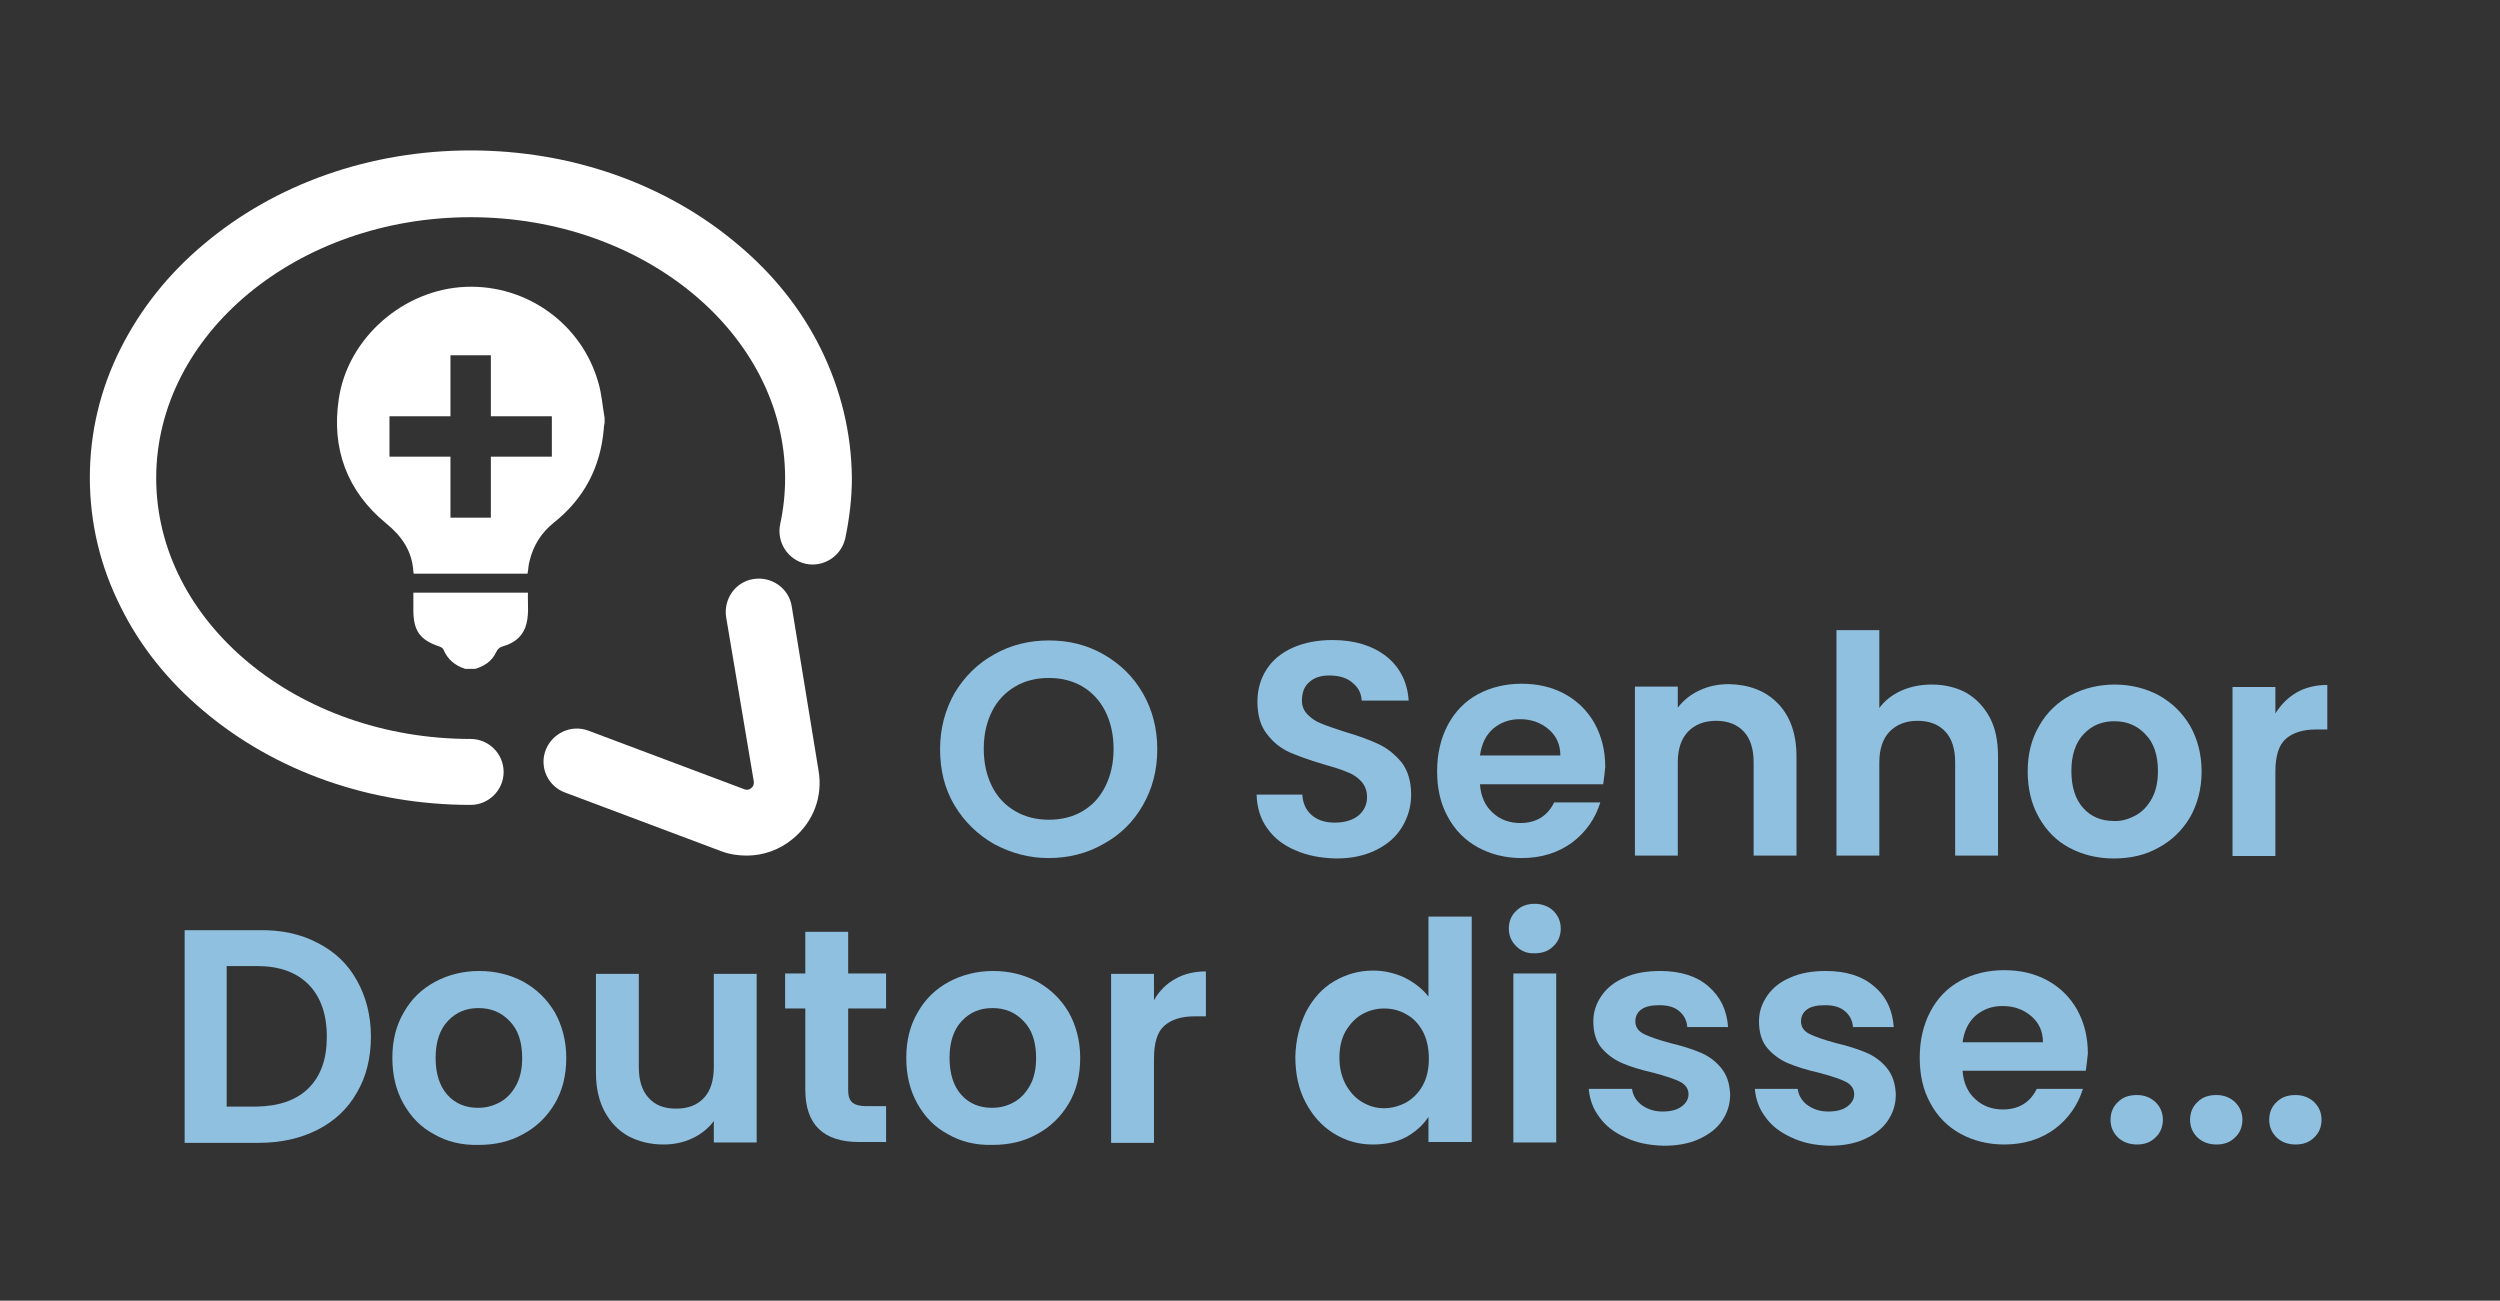 <?xml version="1.0" encoding="UTF-8"?>
<!-- Generator: Adobe Illustrator 26.0.0, SVG Export Plug-In . SVG Version: 6.00 Build 0)  -->
<svg xmlns="http://www.w3.org/2000/svg" xmlns:xlink="http://www.w3.org/1999/xlink" version="1.1" id="Layer_1" x="0px" y="0px" viewBox="0 0 606.6 315.6" style="enable-background:new 0 0 606.6 315.6;" xml:space="preserve">
<rect x="0" y="0" width="606.6" height="315.6" fill="#333333" stroke="none"/>
<style type="text/css">
	.st0{fill:#FFFFFF;}
	.st1{fill:#8FC0E0;}
</style>
<g>
	<g>
		<path class="st0" d="M199.1,84.5c-4.7-9.5-11.5-18-20.1-25.2c-17.4-14.7-40.4-22.8-64.8-22.8c-24.4,0-47.4,8.1-64.8,22.8    C40.8,66.5,34.1,75,29.3,84.5c-5,9.9-7.5,20.5-7.5,31.4c0,10.9,2.5,21.5,7.5,31.4c4.7,9.5,11.5,18,20.1,25.2    c17.4,14.7,40.4,22.8,64.8,22.8c4.4,0,8-3.6,8-8s-3.6-8-8-8c-42.1,0-76.3-28.4-76.3-63.3s34.2-63.3,76.3-63.3s76.3,28.4,76.3,63.3    c0,3.8-0.4,7.5-1.2,11.2c-0.9,4.3,1.8,8.6,6.2,9.6c4.3,0.9,8.6-1.8,9.6-6.2c1-4.8,1.6-9.7,1.6-14.6C206.6,105,204,94.4,199.1,84.5    z"></path>
		<path class="st0" d="M192.1,147.1c-0.7-4.4-4.9-7.3-9.3-6.6c-4.4,0.7-7.3,4.9-6.6,9.3l6.7,39.8c0.1,0.8-0.2,1.3-0.6,1.6    c-0.3,0.3-0.9,0.6-1.7,0.3l-37.8-14.2c-4.2-1.6-8.8,0.6-10.4,4.7c-1.6,4.2,0.6,8.8,4.7,10.3l37.8,14.2c2.1,0.8,4.2,1.1,6.3,1.1    c4,0,8-1.4,11.2-4.1c5-4.1,7.3-10.3,6.2-16.6L192.1,147.1z"></path>
		<path class="st0" d="M134.4,126.8c7.3-5.8,11.3-13.4,12.1-22.7c0-0.5,0.1-1,0.2-1.5c0-0.4,0-0.8,0-1.2c-0.5-2.8-0.7-5.8-1.5-8.5    c-4-14.3-17.4-23.9-32.2-23.3c-15,0.6-28.6,12.3-30.8,27.2c-1.8,12.1,2,22.4,11.5,30.2c3.8,3.1,6.3,6.7,6.6,11.7    c0,0.2,0.1,0.3,0.1,0.5c9.2,0,18.3,0,27.6,0c0.2-1,0.2-2.1,0.5-3.1C129.4,132.3,131.4,129.2,134.4,126.8z M119.1,110.8v14.8h-9.8    v-14.8H94.5V101h14.8V86.2h9.8V101h14.8v9.8H119.1z"></path>
		<path class="st0" d="M128.1,143.8c-9.3,0-18.5,0-27.8,0c0,1.5,0,2.8,0,4.2c0,5.1,1.6,7.3,6.4,8.9c0.3,0.1,0.8,0.4,0.9,0.7    c1,2.4,2.8,3.9,5.3,4.7c0.8,0,1.6,0,2.4,0c2.3-0.7,4.1-1.9,5.1-4.1c0.4-0.8,0.9-1.2,1.7-1.4c2.4-0.7,4.3-2,5.3-4.4    C128.5,149.5,128,146.6,128.1,143.8z"></path>
	</g>
	<g>
		<path class="st1" d="M241.2,204.8c-4-2.3-7.2-5.4-9.6-9.4c-2.4-4-3.5-8.6-3.5-13.6c0-5,1.2-9.5,3.5-13.6c2.4-4,5.6-7.2,9.6-9.4    c4-2.3,8.5-3.4,13.3-3.4c4.9,0,9.3,1.1,13.3,3.4c4,2.3,7.2,5.4,9.5,9.4c2.3,4,3.5,8.5,3.5,13.6c0,5.1-1.2,9.6-3.5,13.6    c-2.3,4-5.5,7.2-9.6,9.4c-4,2.3-8.5,3.4-13.3,3.4C249.7,208.2,245.3,207,241.2,204.8z M262.7,196.8c2.4-1.4,4.2-3.4,5.5-6    c1.3-2.6,2-5.6,2-9.1c0-3.4-0.7-6.5-2-9.1c-1.3-2.6-3.2-4.6-5.5-6c-2.4-1.4-5.1-2.1-8.2-2.1c-3.1,0-5.9,0.7-8.2,2.1    c-2.4,1.4-4.3,3.4-5.6,6c-1.3,2.6-2,5.6-2,9.1c0,3.5,0.7,6.5,2,9.1c1.3,2.6,3.2,4.6,5.6,6c2.4,1.4,5.1,2.1,8.2,2.1    C257.6,198.9,260.4,198.2,262.7,196.8z"></path>
		<path class="st1" d="M314.3,206.3c-2.9-1.2-5.2-3-6.8-5.3c-1.7-2.3-2.5-5.1-2.6-8.2H316c0.1,2.1,0.9,3.8,2.3,5    c1.4,1.2,3.2,1.8,5.6,1.8c2.4,0,4.3-0.6,5.7-1.7c1.4-1.2,2.1-2.7,2.1-4.5c0-1.5-0.5-2.8-1.4-3.8c-0.9-1-2.1-1.8-3.5-2.3    c-1.4-0.6-3.3-1.2-5.8-1.9c-3.4-1-6.1-2-8.2-2.9c-2.1-1-3.9-2.4-5.4-4.4c-1.5-1.9-2.3-4.5-2.3-7.8c0-3.1,0.8-5.7,2.3-8    c1.5-2.3,3.7-4,6.4-5.2c2.8-1.2,5.9-1.8,9.5-1.8c5.3,0,9.6,1.3,13,3.9c3.3,2.6,5.2,6.2,5.5,10.8h-11.4c-0.1-1.8-0.8-3.2-2.3-4.4    c-1.4-1.2-3.3-1.7-5.6-1.7c-2,0-3.6,0.5-4.8,1.6c-1.2,1-1.8,2.5-1.8,4.5c0,1.4,0.5,2.5,1.4,3.4c0.9,0.9,2,1.7,3.4,2.2    c1.4,0.6,3.3,1.2,5.7,2c3.4,1,6.1,2,8.2,3c2.1,1,3.9,2.5,5.5,4.4c1.5,2,2.3,4.6,2.3,7.8c0,2.8-0.7,5.3-2.1,7.7    c-1.4,2.4-3.5,4.3-6.3,5.7c-2.8,1.4-6,2.1-9.8,2.1C320.4,208.2,317.2,207.6,314.3,206.3z"></path>
		<path class="st1" d="M389,190.3h-29.9c0.2,3,1.3,5.3,3.1,6.9c1.8,1.7,4.1,2.5,6.7,2.5c3.8,0,6.6-1.7,8.2-5h11.2    c-1.2,3.9-3.5,7.2-6.8,9.7c-3.4,2.5-7.5,3.8-12.3,3.8c-3.9,0-7.5-0.9-10.6-2.6c-3.1-1.7-5.6-4.2-7.3-7.4    c-1.8-3.2-2.6-6.9-2.6-11.1c0-4.2,0.9-8,2.6-11.2c1.7-3.2,4.1-5.7,7.2-7.4c3.1-1.7,6.7-2.6,10.7-2.6c3.9,0,7.4,0.8,10.5,2.5    c3.1,1.7,5.5,4.1,7.2,7.1c1.7,3.1,2.6,6.6,2.6,10.6C389.3,187.8,389.2,189.1,389,190.3z M378.6,183.3c0-2.7-1-4.8-2.9-6.4    c-1.9-1.6-4.2-2.4-6.9-2.4c-2.6,0-4.7,0.8-6.5,2.3c-1.8,1.6-2.8,3.7-3.2,6.5H378.6z"></path>
		<path class="st1" d="M431.4,170.7c3,3.1,4.5,7.4,4.5,12.9v24h-10.4V185c0-3.3-0.8-5.8-2.4-7.5c-1.6-1.7-3.8-2.6-6.7-2.6    c-2.9,0-5.1,0.9-6.8,2.6c-1.7,1.8-2.5,4.3-2.5,7.5v22.6h-10.4v-41h10.4v5.1c1.4-1.8,3.1-3.2,5.3-4.2c2.1-1,4.5-1.5,7.1-1.5    C424.4,166.1,428.4,167.6,431.4,170.7z"></path>
		<path class="st1" d="M477.1,168.1c2.4,1.4,4.3,3.4,5.7,6c1.4,2.6,2,5.8,2,9.5v24h-10.4V185c0-3.3-0.8-5.8-2.4-7.5    c-1.6-1.7-3.8-2.6-6.7-2.6c-2.9,0-5.1,0.9-6.8,2.6c-1.7,1.8-2.5,4.3-2.5,7.5v22.6h-10.4v-54.7h10.4v18.9c1.3-1.8,3.1-3.2,5.3-4.2    c2.2-1,4.7-1.5,7.4-1.5C471.9,166.1,474.7,166.8,477.1,168.1z"></path>
		<path class="st1" d="M502.1,205.7c-3.2-1.7-5.6-4.2-7.4-7.4c-1.8-3.2-2.7-6.9-2.7-11.1c0-4.2,0.9-7.9,2.8-11.1    c1.8-3.2,4.4-5.7,7.6-7.4c3.2-1.7,6.8-2.6,10.7-2.6c3.9,0,7.5,0.9,10.7,2.6c3.2,1.8,5.7,4.2,7.6,7.4c1.8,3.2,2.8,6.9,2.8,11.1    c0,4.2-1,7.9-2.8,11.1c-1.9,3.2-4.5,5.7-7.7,7.4c-3.2,1.8-6.8,2.6-10.8,2.6C508.9,208.3,505.3,207.4,502.1,205.7z M518.1,197.9    c1.7-0.9,3-2.3,4-4.1c1-1.8,1.5-4,1.5-6.7c0-3.9-1-6.9-3.1-9c-2-2.1-4.5-3.1-7.5-3.1c-3,0-5.4,1-7.4,3.1c-2,2.1-3,5.1-3,9    c0,3.9,1,6.9,2.9,9c1.9,2.1,4.4,3.1,7.4,3.1C514.7,199.3,516.4,198.8,518.1,197.9z"></path>
		<path class="st1" d="M557.3,168c2.1-1.2,4.6-1.8,7.4-1.8V177H562c-3.3,0-5.7,0.8-7.4,2.3c-1.7,1.5-2.5,4.2-2.5,8v20.4h-10.4v-41    h10.4v6.4C553.5,170.9,555.2,169.2,557.3,168z"></path>
		<path class="st1" d="M77.1,228.8c4.1,2.1,7.3,5.1,9.5,9.1c2.2,3.9,3.4,8.5,3.4,13.6s-1.1,9.7-3.4,13.6c-2.2,3.9-5.4,6.9-9.5,9    c-4.1,2.1-8.9,3.2-14.3,3.2h-18v-51.6h18C68.2,225.6,72.9,226.6,77.1,228.8z M74.9,264c3-3,4.4-7.1,4.4-12.5    c0-5.4-1.5-9.6-4.4-12.6c-3-3-7.1-4.5-12.6-4.5h-7.3v34.1h7.3C67.8,268.4,72,266.9,74.9,264z"></path>
		<path class="st1" d="M105.3,275.2c-3.2-1.7-5.6-4.2-7.4-7.4c-1.8-3.2-2.7-6.9-2.7-11.1c0-4.2,0.9-7.9,2.8-11.1    c1.8-3.2,4.4-5.7,7.6-7.4c3.2-1.7,6.8-2.6,10.7-2.6c3.9,0,7.5,0.9,10.7,2.6c3.2,1.8,5.7,4.2,7.6,7.4c1.8,3.2,2.8,6.9,2.8,11.1    c0,4.2-0.9,7.9-2.8,11.1c-1.9,3.2-4.5,5.7-7.7,7.4c-3.2,1.8-6.8,2.6-10.8,2.6C112,277.9,108.4,277,105.3,275.2z M121.2,267.5    c1.7-0.9,3-2.3,4-4.1c1-1.8,1.5-4,1.5-6.7c0-3.9-1-6.9-3.1-9c-2-2.1-4.5-3.1-7.5-3.1c-3,0-5.4,1-7.4,3.1c-2,2.1-3,5.1-3,9    c0,3.9,1,6.9,2.9,9c1.9,2.1,4.4,3.1,7.4,3.1C117.8,268.8,119.5,268.4,121.2,267.5z"></path>
		<path class="st1" d="M183.6,236.2v41h-10.4V272c-1.3,1.8-3.1,3.2-5.2,4.2c-2.1,1-4.5,1.5-7,1.5c-3.2,0-6-0.7-8.5-2    c-2.5-1.4-4.4-3.4-5.8-6c-1.4-2.6-2.1-5.8-2.1-9.4v-24h10.4v22.6c0,3.3,0.8,5.8,2.4,7.5c1.6,1.8,3.8,2.6,6.7,2.6    c2.9,0,5.1-0.9,6.7-2.6c1.6-1.7,2.4-4.3,2.4-7.5v-22.6H183.6z"></path>
		<path class="st1" d="M205.8,244.7v19.8c0,1.4,0.3,2.4,1,3c0.7,0.6,1.8,0.9,3.4,0.9h4.8v8.7h-6.5c-8.7,0-13.1-4.2-13.1-12.7v-19.7    h-4.9v-8.5h4.9v-10.1h10.4v10.1h9.2v8.5H205.8z"></path>
		<path class="st1" d="M230,275.2c-3.2-1.7-5.6-4.2-7.4-7.4c-1.8-3.2-2.7-6.9-2.7-11.1c0-4.2,0.9-7.9,2.8-11.1    c1.8-3.2,4.4-5.7,7.6-7.4c3.2-1.7,6.8-2.6,10.7-2.6c3.9,0,7.5,0.9,10.7,2.6c3.2,1.8,5.7,4.2,7.6,7.4c1.8,3.2,2.8,6.9,2.8,11.1    c0,4.2-0.9,7.9-2.8,11.1c-1.9,3.2-4.5,5.7-7.7,7.4c-3.2,1.8-6.8,2.6-10.8,2.6C236.7,277.9,233.1,277,230,275.2z M245.9,267.5    c1.7-0.9,3-2.3,4-4.1c1-1.8,1.5-4,1.5-6.7c0-3.9-1-6.9-3.1-9c-2-2.1-4.5-3.1-7.5-3.1c-3,0-5.4,1-7.4,3.1c-2,2.1-3,5.1-3,9    c0,3.9,1,6.9,2.9,9c1.9,2.1,4.4,3.1,7.4,3.1C242.5,268.8,244.3,268.4,245.9,267.5z"></path>
		<path class="st1" d="M285.2,237.5c2.1-1.2,4.6-1.8,7.4-1.8v10.9h-2.7c-3.3,0-5.7,0.8-7.4,2.3c-1.7,1.5-2.5,4.2-2.5,8v20.4h-10.4    v-41H280v6.4C281.3,240.4,283,238.7,285.2,237.5z"></path>
		<path class="st1" d="M316.9,245.5c1.7-3.2,3.9-5.7,6.8-7.4c2.9-1.7,6-2.6,9.5-2.6c2.7,0,5.2,0.6,7.6,1.7c2.4,1.2,4.3,2.7,5.8,4.6    v-19.4h10.5v54.7h-10.5v-6.1c-1.3,2-3.1,3.6-5.4,4.9c-2.3,1.2-5,1.8-8.1,1.8c-3.5,0-6.6-0.9-9.5-2.7c-2.9-1.8-5.1-4.3-6.8-7.5    c-1.7-3.2-2.5-6.9-2.5-11.1C314.4,252.4,315.3,248.8,316.9,245.5z M345.2,250.2c-1-1.8-2.3-3.2-4-4.1c-1.7-1-3.5-1.4-5.4-1.4    s-3.7,0.5-5.3,1.4c-1.6,0.9-2.9,2.3-4,4.1c-1,1.8-1.5,3.9-1.5,6.4c0,2.5,0.5,4.6,1.5,6.5c1,1.8,2.3,3.3,4,4.3    c1.7,1,3.4,1.5,5.3,1.5c1.9,0,3.7-0.5,5.4-1.4c1.7-1,3-2.3,4-4.1c1-1.8,1.5-4,1.5-6.5S346.2,252,345.2,250.2z"></path>
		<path class="st1" d="M367.9,229.6c-1.2-1.2-1.8-2.6-1.8-4.3c0-1.7,0.6-3.2,1.8-4.3c1.2-1.2,2.7-1.7,4.5-1.7c1.8,0,3.3,0.6,4.5,1.7    c1.2,1.2,1.8,2.6,1.8,4.3c0,1.7-0.6,3.2-1.8,4.3c-1.2,1.2-2.7,1.7-4.5,1.7C370.6,231.4,369.1,230.8,367.9,229.6z M377.6,236.2v41    h-10.4v-41H377.6z"></path>
		<path class="st1" d="M394.4,276c-2.7-1.2-4.8-2.8-6.3-4.9c-1.6-2.1-2.4-4.4-2.6-6.9H396c0.2,1.6,1,2.9,2.3,3.9    c1.4,1,3,1.6,5.1,1.6c2,0,3.5-0.4,4.6-1.2c1.1-0.8,1.7-1.8,1.7-3c0-1.3-0.7-2.3-2-3c-1.4-0.7-3.5-1.4-6.5-2.2    c-3.1-0.7-5.6-1.5-7.5-2.3c-1.9-0.8-3.6-2-5-3.6s-2.1-3.8-2.1-6.6c0-2.3,0.7-4.3,2-6.2c1.3-1.9,3.2-3.4,5.6-4.4    c2.4-1.1,5.3-1.6,8.6-1.6c4.9,0,8.8,1.2,11.7,3.7s4.5,5.7,4.8,9.9h-9.9c-0.1-1.6-0.8-2.9-2-3.9c-1.2-1-2.8-1.4-4.8-1.4    c-1.9,0-3.3,0.3-4.3,1c-1,0.7-1.5,1.7-1.5,2.9c0,1.4,0.7,2.4,2.1,3.1c1.4,0.7,3.5,1.4,6.4,2.2c3,0.7,5.4,1.5,7.3,2.3    c1.9,0.8,3.6,2,5,3.7c1.4,1.7,2.1,3.8,2.2,6.5c0,2.4-0.7,4.5-2,6.4c-1.3,1.9-3.2,3.3-5.6,4.4c-2.4,1.1-5.3,1.6-8.5,1.6    C400.1,277.9,397.1,277.3,394.4,276z"></path>
		<path class="st1" d="M434.7,276c-2.7-1.2-4.8-2.8-6.3-4.9c-1.6-2.1-2.4-4.4-2.6-6.9h10.4c0.2,1.6,1,2.9,2.3,3.9    c1.4,1,3,1.6,5.1,1.6c2,0,3.5-0.4,4.6-1.2c1.1-0.8,1.7-1.8,1.7-3c0-1.3-0.7-2.3-2-3c-1.4-0.7-3.5-1.4-6.5-2.2    c-3.1-0.7-5.6-1.5-7.5-2.3c-1.9-0.8-3.6-2-5-3.6c-1.4-1.6-2.1-3.8-2.1-6.6c0-2.3,0.7-4.3,2-6.2c1.3-1.9,3.2-3.4,5.6-4.4    c2.4-1.1,5.3-1.6,8.6-1.6c4.9,0,8.8,1.2,11.7,3.7c2.9,2.4,4.5,5.7,4.8,9.9h-9.9c-0.1-1.6-0.8-2.9-2-3.9c-1.2-1-2.8-1.4-4.8-1.4    c-1.9,0-3.3,0.3-4.3,1c-1,0.7-1.5,1.7-1.5,2.9c0,1.4,0.7,2.4,2.1,3.1c1.4,0.7,3.5,1.4,6.4,2.2c3,0.7,5.4,1.5,7.3,2.3    c1.9,0.8,3.6,2,5,3.7c1.4,1.7,2.1,3.8,2.2,6.5c0,2.4-0.7,4.5-2,6.4c-1.3,1.9-3.2,3.3-5.6,4.4c-2.4,1.1-5.3,1.6-8.5,1.6    C440.4,277.9,437.4,277.3,434.7,276z"></path>
		<path class="st1" d="M506.1,259.8h-29.9c0.2,3,1.3,5.3,3.1,6.9c1.8,1.7,4.1,2.5,6.7,2.5c3.8,0,6.6-1.7,8.2-5h11.2    c-1.2,3.9-3.5,7.2-6.8,9.7c-3.4,2.5-7.5,3.8-12.3,3.8c-3.9,0-7.5-0.9-10.6-2.6c-3.1-1.7-5.6-4.2-7.3-7.4    c-1.8-3.2-2.6-6.9-2.6-11.1c0-4.2,0.9-8,2.6-11.2c1.7-3.2,4.1-5.7,7.2-7.4c3.1-1.7,6.7-2.6,10.7-2.6c3.9,0,7.4,0.8,10.5,2.5    c3.1,1.7,5.5,4.1,7.2,7.1c1.7,3.1,2.6,6.6,2.6,10.6C506.4,257.3,506.3,258.6,506.1,259.8z M495.7,252.9c0-2.7-1-4.8-2.9-6.4    c-1.9-1.6-4.2-2.4-6.9-2.4c-2.6,0-4.7,0.8-6.5,2.3c-1.8,1.6-2.8,3.7-3.2,6.5H495.7z"></path>
		<path class="st1" d="M513.9,276c-1.2-1.2-1.8-2.6-1.8-4.3c0-1.7,0.6-3.2,1.8-4.3c1.2-1.2,2.7-1.7,4.6-1.7c1.8,0,3.3,0.6,4.5,1.7    c1.2,1.2,1.8,2.6,1.8,4.3c0,1.7-0.6,3.2-1.8,4.3c-1.2,1.2-2.7,1.7-4.5,1.7C516.7,277.7,515.1,277.1,513.9,276z"></path>
		<path class="st1" d="M533.2,276c-1.2-1.2-1.8-2.6-1.8-4.3c0-1.7,0.6-3.2,1.8-4.3c1.2-1.2,2.7-1.7,4.6-1.7c1.8,0,3.3,0.6,4.5,1.7    c1.2,1.2,1.8,2.6,1.8,4.3c0,1.7-0.6,3.2-1.8,4.3c-1.2,1.2-2.7,1.7-4.5,1.7C535.9,277.7,534.4,277.1,533.2,276z"></path>
		<path class="st1" d="M552.4,276c-1.2-1.2-1.8-2.6-1.8-4.3c0-1.7,0.6-3.2,1.8-4.3c1.2-1.2,2.7-1.7,4.6-1.7c1.8,0,3.3,0.6,4.5,1.7    c1.2,1.2,1.8,2.6,1.8,4.3c0,1.7-0.6,3.2-1.8,4.3c-1.2,1.2-2.7,1.7-4.5,1.7C555.1,277.7,553.6,277.1,552.4,276z"></path>
	</g>
</g>
</svg>
